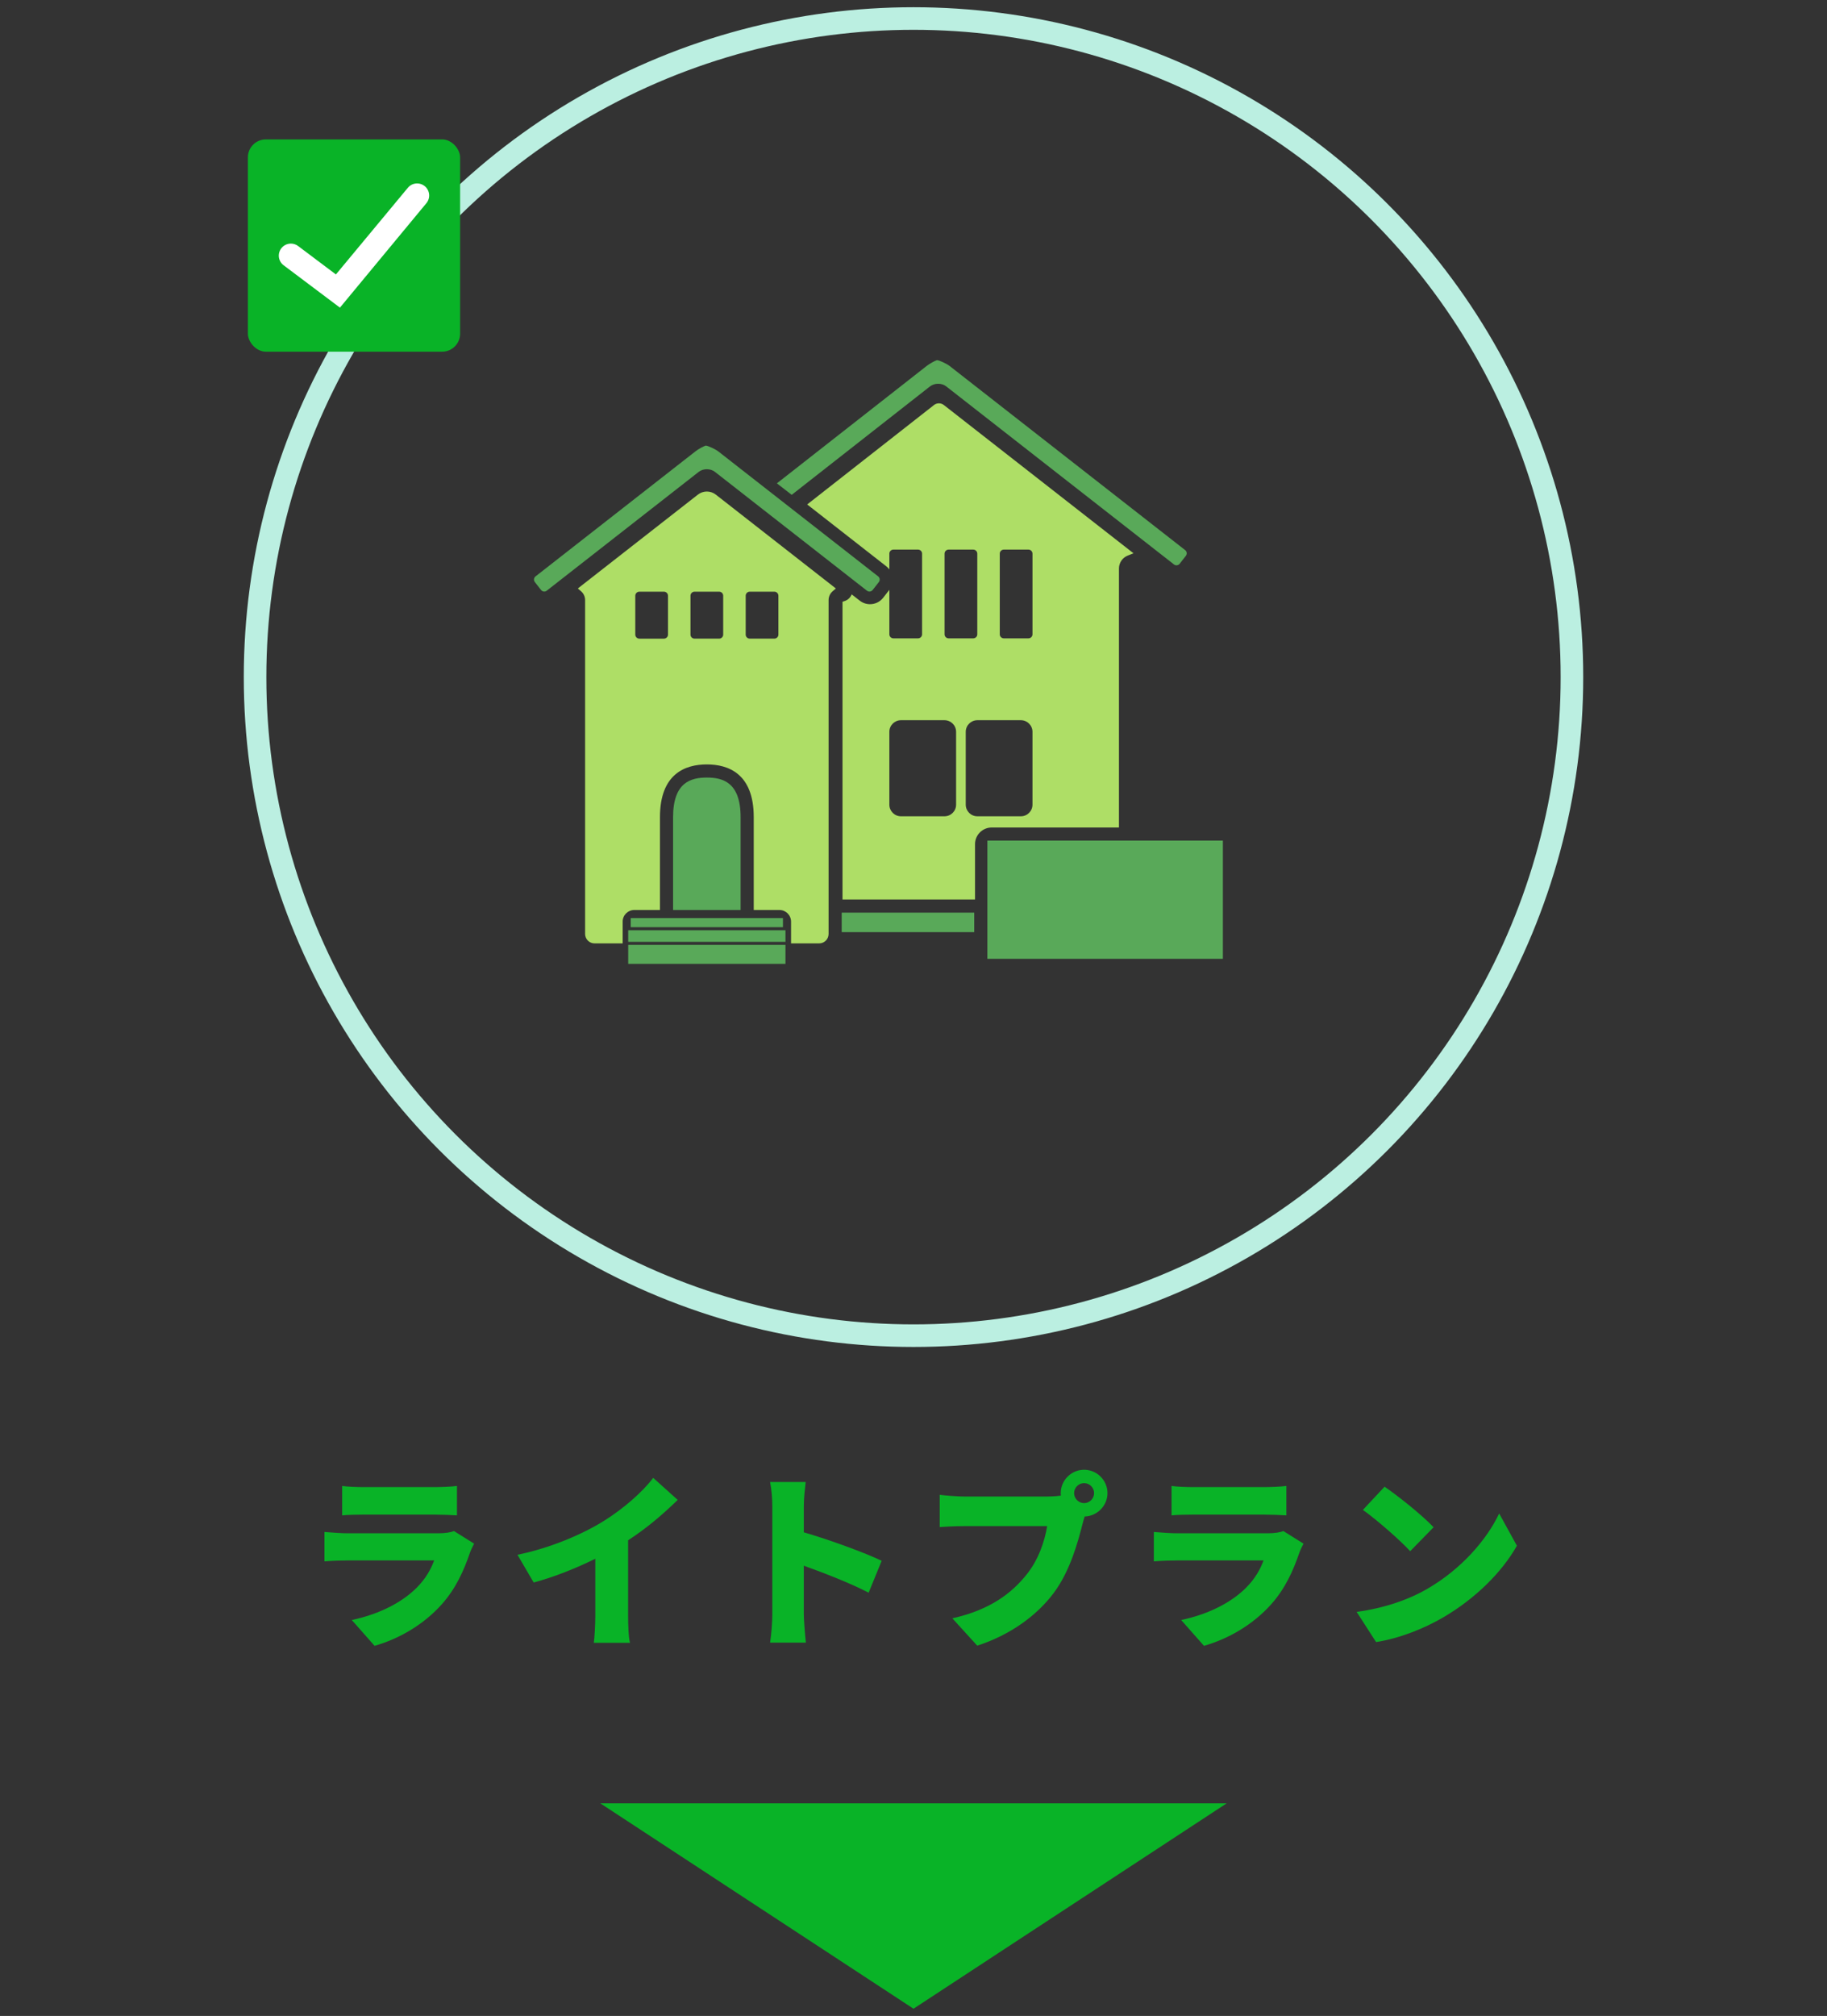 <?xml version="1.0" encoding="UTF-8"?>
<svg id="a" data-name="レイヤー 1" xmlns="http://www.w3.org/2000/svg" viewBox="0 0 252 278">
  <rect x="0" y="0" width="252" height="278" fill="#333333" stroke="none"/>
  <defs>
    <style>
      .b {
        fill: none;
        stroke: #bbefe1;
        stroke-miterlimit: 10;
        stroke-width: 3.114px;
      }

      .c {
        fill: #aede66;
      }

      .c, .d, .e, .f {
        stroke-width: 0px;
      }

      .d {
        fill: #09b327;
      }

      .e {
        fill: #59a959;
      }

      .f {
        fill: #fff;
      }
    </style>
  </defs>
  <g>
    <rect class="e" x="86.998" y="126.603" width="20.996" height="1.257"/>
    <rect class="e" x="86.65" y="128.278" width="21.692" height="1.605"/>
    <path class="e" d="M97.495,107.226c-2.168,0-4.656.621-4.656,5.461v12.802h9.313v-12.802c0-4.84-2.489-5.461-4.657-5.461Z"/>
    <rect class="e" x="86.65" y="130.3" width="21.692" height="2.616"/>
    <path class="c" d="M97.495,67.781c-.444,0-.881.151-1.232.425l-16.562,12.945.448.388c.353.305.555.747.555,1.212v46.042c0,.717.583,1.3,1.3,1.3h3.88v-3.003c0-.884.718-1.602,1.602-1.602h3.543v-12.802c0-6.01,3.516-7.272,6.467-7.272s6.468,1.262,6.468,7.272v12.802h3.543c.884,0,1.602.718,1.602,1.602v3.003h3.879c.717,0,1.3-.583,1.3-1.3v-46.042c0-.465.202-.907.555-1.212l.448-.388-16.562-12.945c-.351-.274-.788-.425-1.232-.425ZM92.137,87.512c0,.307-.25.557-.557.557h-3.398c-.307,0-.557-.25-.557-.557v-5.361c0-.307.25-.557.557-.557h3.398c.307,0,.557.25.557.557v5.361ZM102.854,82.15c0-.307.25-.557.557-.557h3.397c.307,0,.557.25.557.557v5.361c0,.307-.25.557-.557.557h-3.397c-.307,0-.557-.25-.557-.557v-5.361ZM99.751,82.15v5.361c0,.307-.25.557-.557.557h-3.398c-.307,0-.557-.25-.557-.557v-5.361c0-.307.25-.557.557-.557h3.398c.307,0,.557.25.557.557Z"/>
    <rect class="e" x="136.186" y="115.922" width="32.488" height="16.298"/>
    <rect class="e" x="116.097" y="125.853" width="18.279" height="2.689"/>
    <path class="e" d="M128.273,53.289c.305-.237.703-.369,1.124-.369s.819.131,1.123.369l31.41,24.55c.097.077.215.117.34.117.175,0,.335-.078.441-.213l.857-1.097c.189-.242.146-.593-.095-.782l-32.482-25.388c-.397-.31-1.436-.805-1.758-.81-.361.117-1.03.496-1.431.81l-20.643,16.176,2.041,1.586,19.073-14.95Z"/>
    <path class="e" d="M97.495,64.706c.42,0,.819.131,1.123.369l20.964,16.384c.124.097.254.117.341.117.174,0,.335-.078.441-.213l.857-1.097c.189-.242.146-.593-.095-.782l-11.323-8.85-.562-.439-1.298-1.015-2.036-1.591-6.816-5.328c-.397-.31-1.439-.804-1.76-.81-.36.117-1.028.495-1.431.81l-22.033,17.222c-.242.189-.285.54-.096.782l.858,1.098c.105.135.266.213.44.213.126,0,.243-.041.342-.118l20.96-16.384c.305-.237.703-.369,1.124-.369Z"/>
    <path class="c" d="M122.67,78.523v-2.176c0-.307.25-.557.557-.557h3.398c.307,0,.557.25.557.557v11.125c0,.307-.25.557-.557.557h-3.398c-.307,0-.557-.25-.557-.557v-6.134s0,0,0,.001l-.858,1.097c-.436.56-1.097.882-1.813.882-.509,0-1.011-.172-1.412-.486l-1.112-.869c-.175.429-.509.76-.939.908l-.329.114v41.058h18.279v-7.633c0-1.267,1.031-2.298,2.298-2.298h17.555v-35.714c0-.792.477-1.494,1.215-1.787l.791-.314-26.16-20.446c-.194-.151-.435-.234-.679-.234s-.485.083-.678.234l-17.493,13.712,10.938,8.549c.154.121.282.262.397.41ZM137.899,76.347c0-.307.25-.557.557-.557h3.398c.307,0,.557.25.557.557v11.125c0,.307-.25.557-.557.557h-3.398c-.307,0-.557-.25-.557-.557v-11.125ZM140.809,99.316c.884,0,1.602.718,1.602,1.602v10.046c0,.884-.718,1.602-1.602,1.602h-6.001c-.884,0-1.602-.718-1.602-1.602v-10.046c0-.884.718-1.602,1.602-1.602h6.001ZM130.285,76.347c0-.307.25-.557.557-.557h3.398c.307,0,.557.25.557.557v11.125c0,.307-.25.557-.557.557h-3.398c-.307,0-.557-.25-.557-.557v-11.125ZM130.273,99.316c.884,0,1.602.718,1.602,1.602v10.046c0,.884-.718,1.602-1.602,1.602h-6.001c-.884,0-1.602-.718-1.602-1.602v-10.046c0-.884.718-1.602,1.602-1.602h6.001Z"/>
  </g>
  <g>
    <circle class="b" cx="126" cy="93.372" r="90.818"/>
    <g>
      <rect class="d" x="34.191" y="19.224" width="29.273" height="29.273" rx="2.48" ry="2.48"/>
      <path class="f" d="M39.121,36.585c-.733-.551-.881-1.596-.33-2.329.317-.422.802-.664,1.331-.664.362,0,.707.115.998.334l5.213,3.919,9.912-11.938c.32-.39.789-.612,1.29-.612.388,0,.752.13,1.053.377.709.581.813,1.631.232,2.34l-11.931,14.411-7.767-5.84Z"/>
    </g>
  </g>
  <g>
    <path class="d" d="M65.395,212.87c-.208.39-.469.936-.572,1.248-.858,2.496-1.95,4.94-3.874,7.098-2.574,2.886-5.954,4.784-9.282,5.746l-3.146-3.562c4.056-.858,7.072-2.574,8.944-4.446,1.274-1.274,1.976-2.574,2.418-3.77h-11.83c-.65,0-2.132.026-3.303.13v-4.056c1.196.104,2.418.182,3.303.182h12.376c.988,0,1.769-.13,2.185-.312l2.782,1.742ZM47.194,204.914c.729.104,2.002.156,2.912.156h9.854c.832,0,2.314-.052,3.068-.156v4.056c-.729-.052-2.132-.104-3.12-.104h-9.803c-.884,0-2.132.026-2.912.104v-4.056Z"/>
    <path class="d" d="M86.636,222.776c0,1.248.052,3.042.26,3.77h-4.992c.104-.702.208-2.522.208-3.77v-7.826c-2.626,1.3-5.668,2.522-8.502,3.276l-2.236-3.822c4.654-.962,9.022-2.86,11.935-4.68,2.626-1.638,5.305-3.952,6.786-5.928l3.381,3.042c-2.08,2.028-4.343,3.952-6.839,5.564v10.374Z"/>
    <path class="d" d="M119.813,219.63c-2.626-1.352-6.188-2.73-8.944-3.718v6.682c0,.702.156,2.756.286,3.926h-4.939c.182-1.118.312-2.86.312-3.926v-14.847c0-1.04-.104-2.392-.312-3.38h4.914c-.104.988-.26,2.132-.26,3.38v3.562c3.51,1.014,8.554,2.86,10.739,3.926l-1.794,4.394Z"/>
    <path class="d" d="M144.461,206.37c.442,0,1.17-.026,1.872-.13-.026-.104-.026-.234-.026-.338,0-1.768,1.456-3.224,3.225-3.224s3.224,1.456,3.224,3.224c0,1.742-1.43,3.172-3.146,3.224-.13.39-.234.78-.312,1.092-.624,2.444-1.689,6.396-3.926,9.412-2.34,3.146-6.006,5.824-10.583,7.306l-3.432-3.77c5.227-1.17,8.164-3.458,10.219-6.006,1.664-2.054,2.521-4.628,2.859-6.708h-11.44c-1.273,0-2.704.078-3.38.13v-4.446c.806.104,2.522.234,3.38.234h11.467ZM150.909,205.902c0-.754-.624-1.378-1.378-1.378s-1.378.624-1.378,1.378.624,1.378,1.378,1.378,1.378-.624,1.378-1.378Z"/>
    <path class="d" d="M179.795,212.87c-.208.39-.468.936-.572,1.248-.857,2.496-1.95,4.94-3.874,7.098-2.574,2.886-5.954,4.784-9.282,5.746l-3.146-3.562c4.056-.858,7.072-2.574,8.944-4.446,1.274-1.274,1.976-2.574,2.418-3.77h-11.831c-.649,0-2.132.026-3.302.13v-4.056c1.196.104,2.418.182,3.302.182h12.377c.988,0,1.768-.13,2.184-.312l2.782,1.742ZM161.594,204.914c.728.104,2.002.156,2.912.156h9.854c.832,0,2.314-.052,3.068-.156v4.056c-.728-.052-2.132-.104-3.12-.104h-9.802c-.885,0-2.133.026-2.912.104v-4.056Z"/>
    <path class="d" d="M196.85,219.11c4.681-2.704,8.19-6.734,9.933-10.4l2.444,4.446c-2.08,3.692-5.772,7.306-10.115,9.854-2.652,1.56-6.032,2.912-9.308,3.432l-2.679-4.16c3.822-.52,7.177-1.69,9.725-3.172ZM197.734,210.608l-3.224,3.302c-1.378-1.508-4.654-4.368-6.526-5.694l2.99-3.198c1.794,1.222,5.2,3.926,6.76,5.59Z"/>
  </g>
  <polygon class="d" points="126 277.003 82.807 248.682 169.193 248.682 126 277.003"/>
</svg>